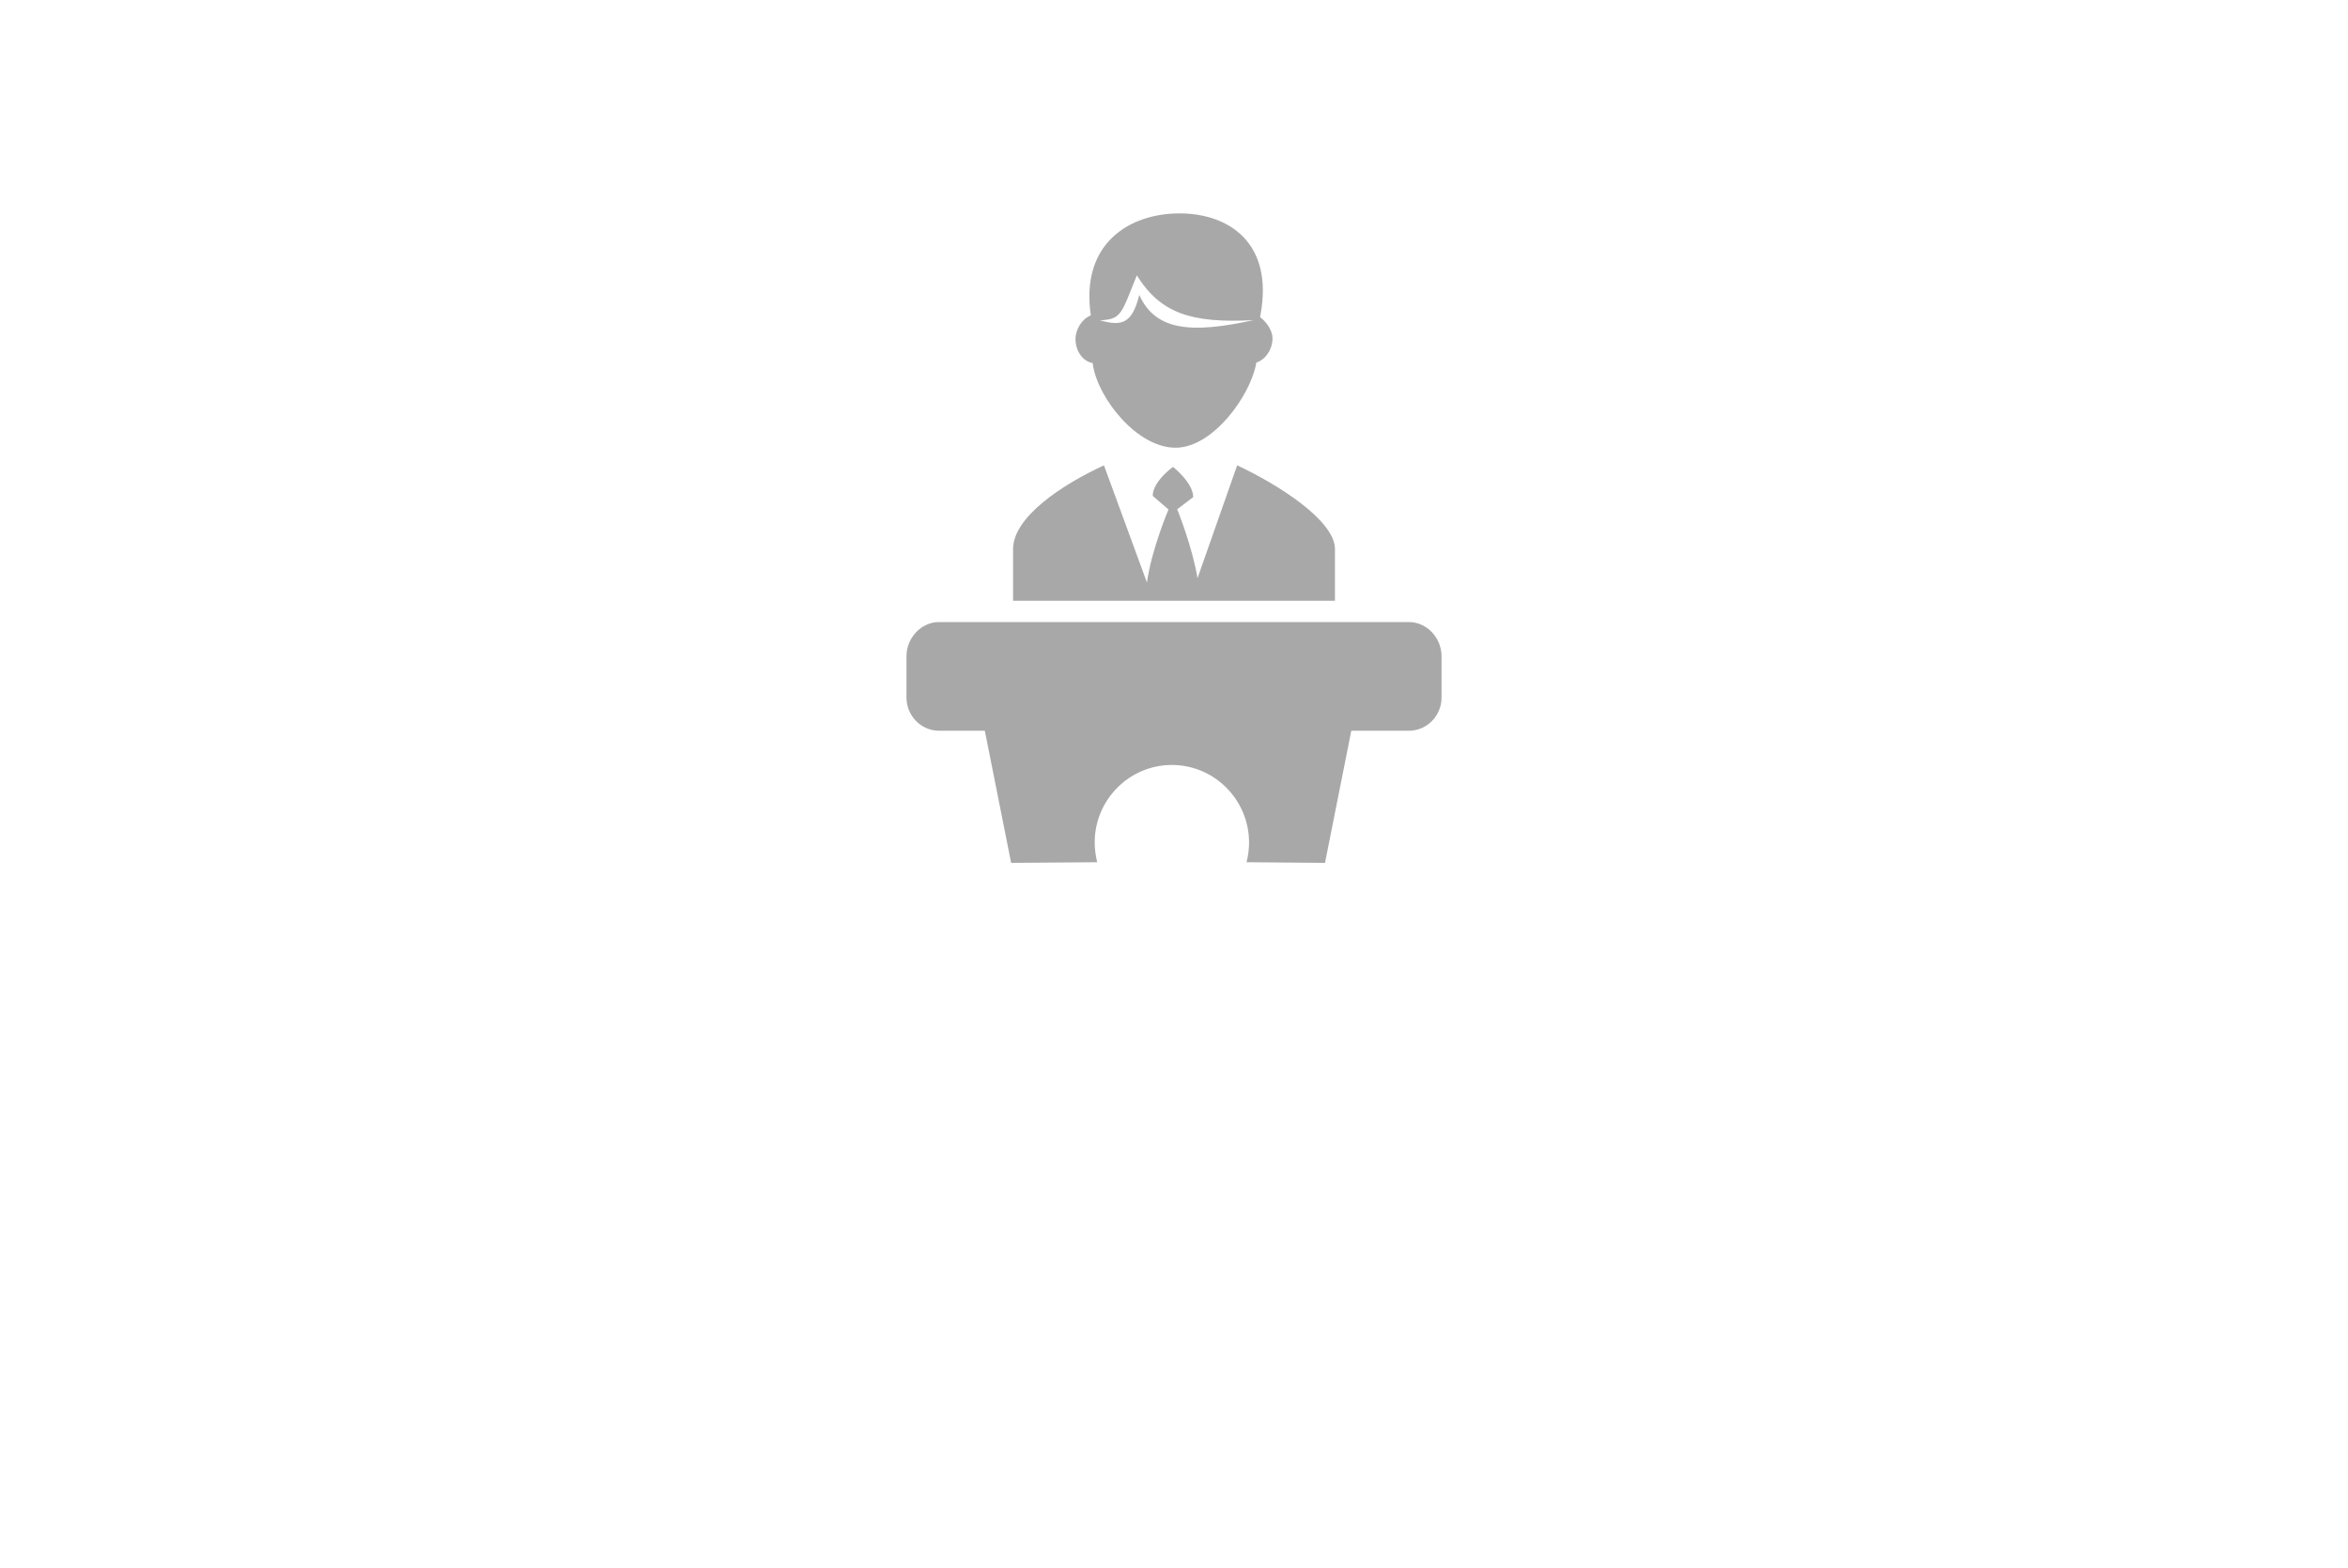 <?xml version="1.0" encoding="UTF-8" standalone="no"?>
<svg xmlns:dc="http://purl.org/dc/elements/1.1/" xmlns:cc="http://creativecommons.org/ns#" xmlns:rdf="http://www.w3.org/1999/02/22-rdf-syntax-ns#" xmlns:svg="http://www.w3.org/2000/svg" xmlns="http://www.w3.org/2000/svg" xmlns:sodipodi="http://sodipodi.sourceforge.net/DTD/sodipodi-0.dtd" xmlns:inkscape="http://www.inkscape.org/namespaces/inkscape" height="1690" id="Layer_1" version="1.0" viewBox="0 0 2530 1690" width="2530" xml:space="preserve" sodipodi:docname="politik.svg" inkscape:version="0.92.1 r15371">
  <defs id="defs13"></defs>
  <g id="g8" transform="matrix(2.297,0,0,2.297,859.59,169.712)">
    <path d="m 166.529,208 c 5.418,0 13.219,0 18.29,0 1.787,0 3.286,0 4.144,0 H 252 c 0,0 0,-19.879 0,-24.208 0,-13.419 -26.564,-30.302 -45.873,-39.321 l -18.602,52.95 C 185.001,182.285 178,165.094 178,165.094 l 7.505,-5.725 c 0,-6.719 -9.468,-14.173 -9.468,-14.173 0,0 -9.521,6.771 -9.521,13.606 l 7.401,6.383 c 0,0 -7.96,18.705 -10.118,34.265 L 143.636,144.47 C 123.727,153.667 101,168.82 101,183.792 c 0,4.329 0,24.208 0,24.208 h 62.259 c 0.91,0 2.038,0 3.27,0 z" id="path2" inkscape:connector-curvature="0" style="fill:#a8a8a8"></path>
    <path d="m 138.366,96.481 c 0.022,0.205 0.038,0.447 0.066,0.648 2.197,15.635 20.862,39.507 39.266,39.065 17.25,-0.417 34.263,-24.13 37.229,-38.923 0.064,-0.318 0.108,-0.698 0.169,-1.014 4.378,-1.379 7.604,-6.253 7.604,-11.418 0,-3.813 -2.992,-7.812 -5.812,-9.878 0.026,-0.142 0.158,-0.886 0.146,-0.924 6.34,-33.821 -14.674,-47.79 -37.974,-47.79 -23.071,0 -46.578,13.74 -41.584,47.858 -4.144,1.676 -7.18,6.473 -7.18,11.113 0.003,5.747 3.519,10.509 8.07,11.263 z m 20.695,-41.152 c 11.226,17.968 25.747,22.52 54.705,21.015 -29.678,6.531 -46.021,4.787 -53.561,-11.827 -3.353,13.454 -8.155,14.828 -18.497,11.878 10.32,-0.375 10.048,-3.123 17.353,-21.066 z" id="path4" inkscape:connector-curvature="0" style="fill:#a8a8a8"></path>
    <path d="M 286.669,218 H 66.332 C 57.811,218 51,225.518 51,234.041 v 19.38 C 51,261.944 57.811,269 66.332,269 h 21.423 l 12.337,62 40.374,-0.298 c -0.738,-3.135 -1.175,-6.177 -1.175,-9.29 0,-19.997 16.214,-36.354 36.209,-36.354 19.994,0 36.209,16.43 36.209,36.426 0,3.113 -0.436,6.083 -1.175,9.218 l 36.791,0.298 12.337,-62 h 27.007 C 295.19,269 302,261.944 302,253.421 v -19.38 C 302,225.518 295.189,218 286.669,218 Z" id="path6" inkscape:connector-curvature="0" style="fill:#a8a8a8"></path>
  </g>
</svg>
